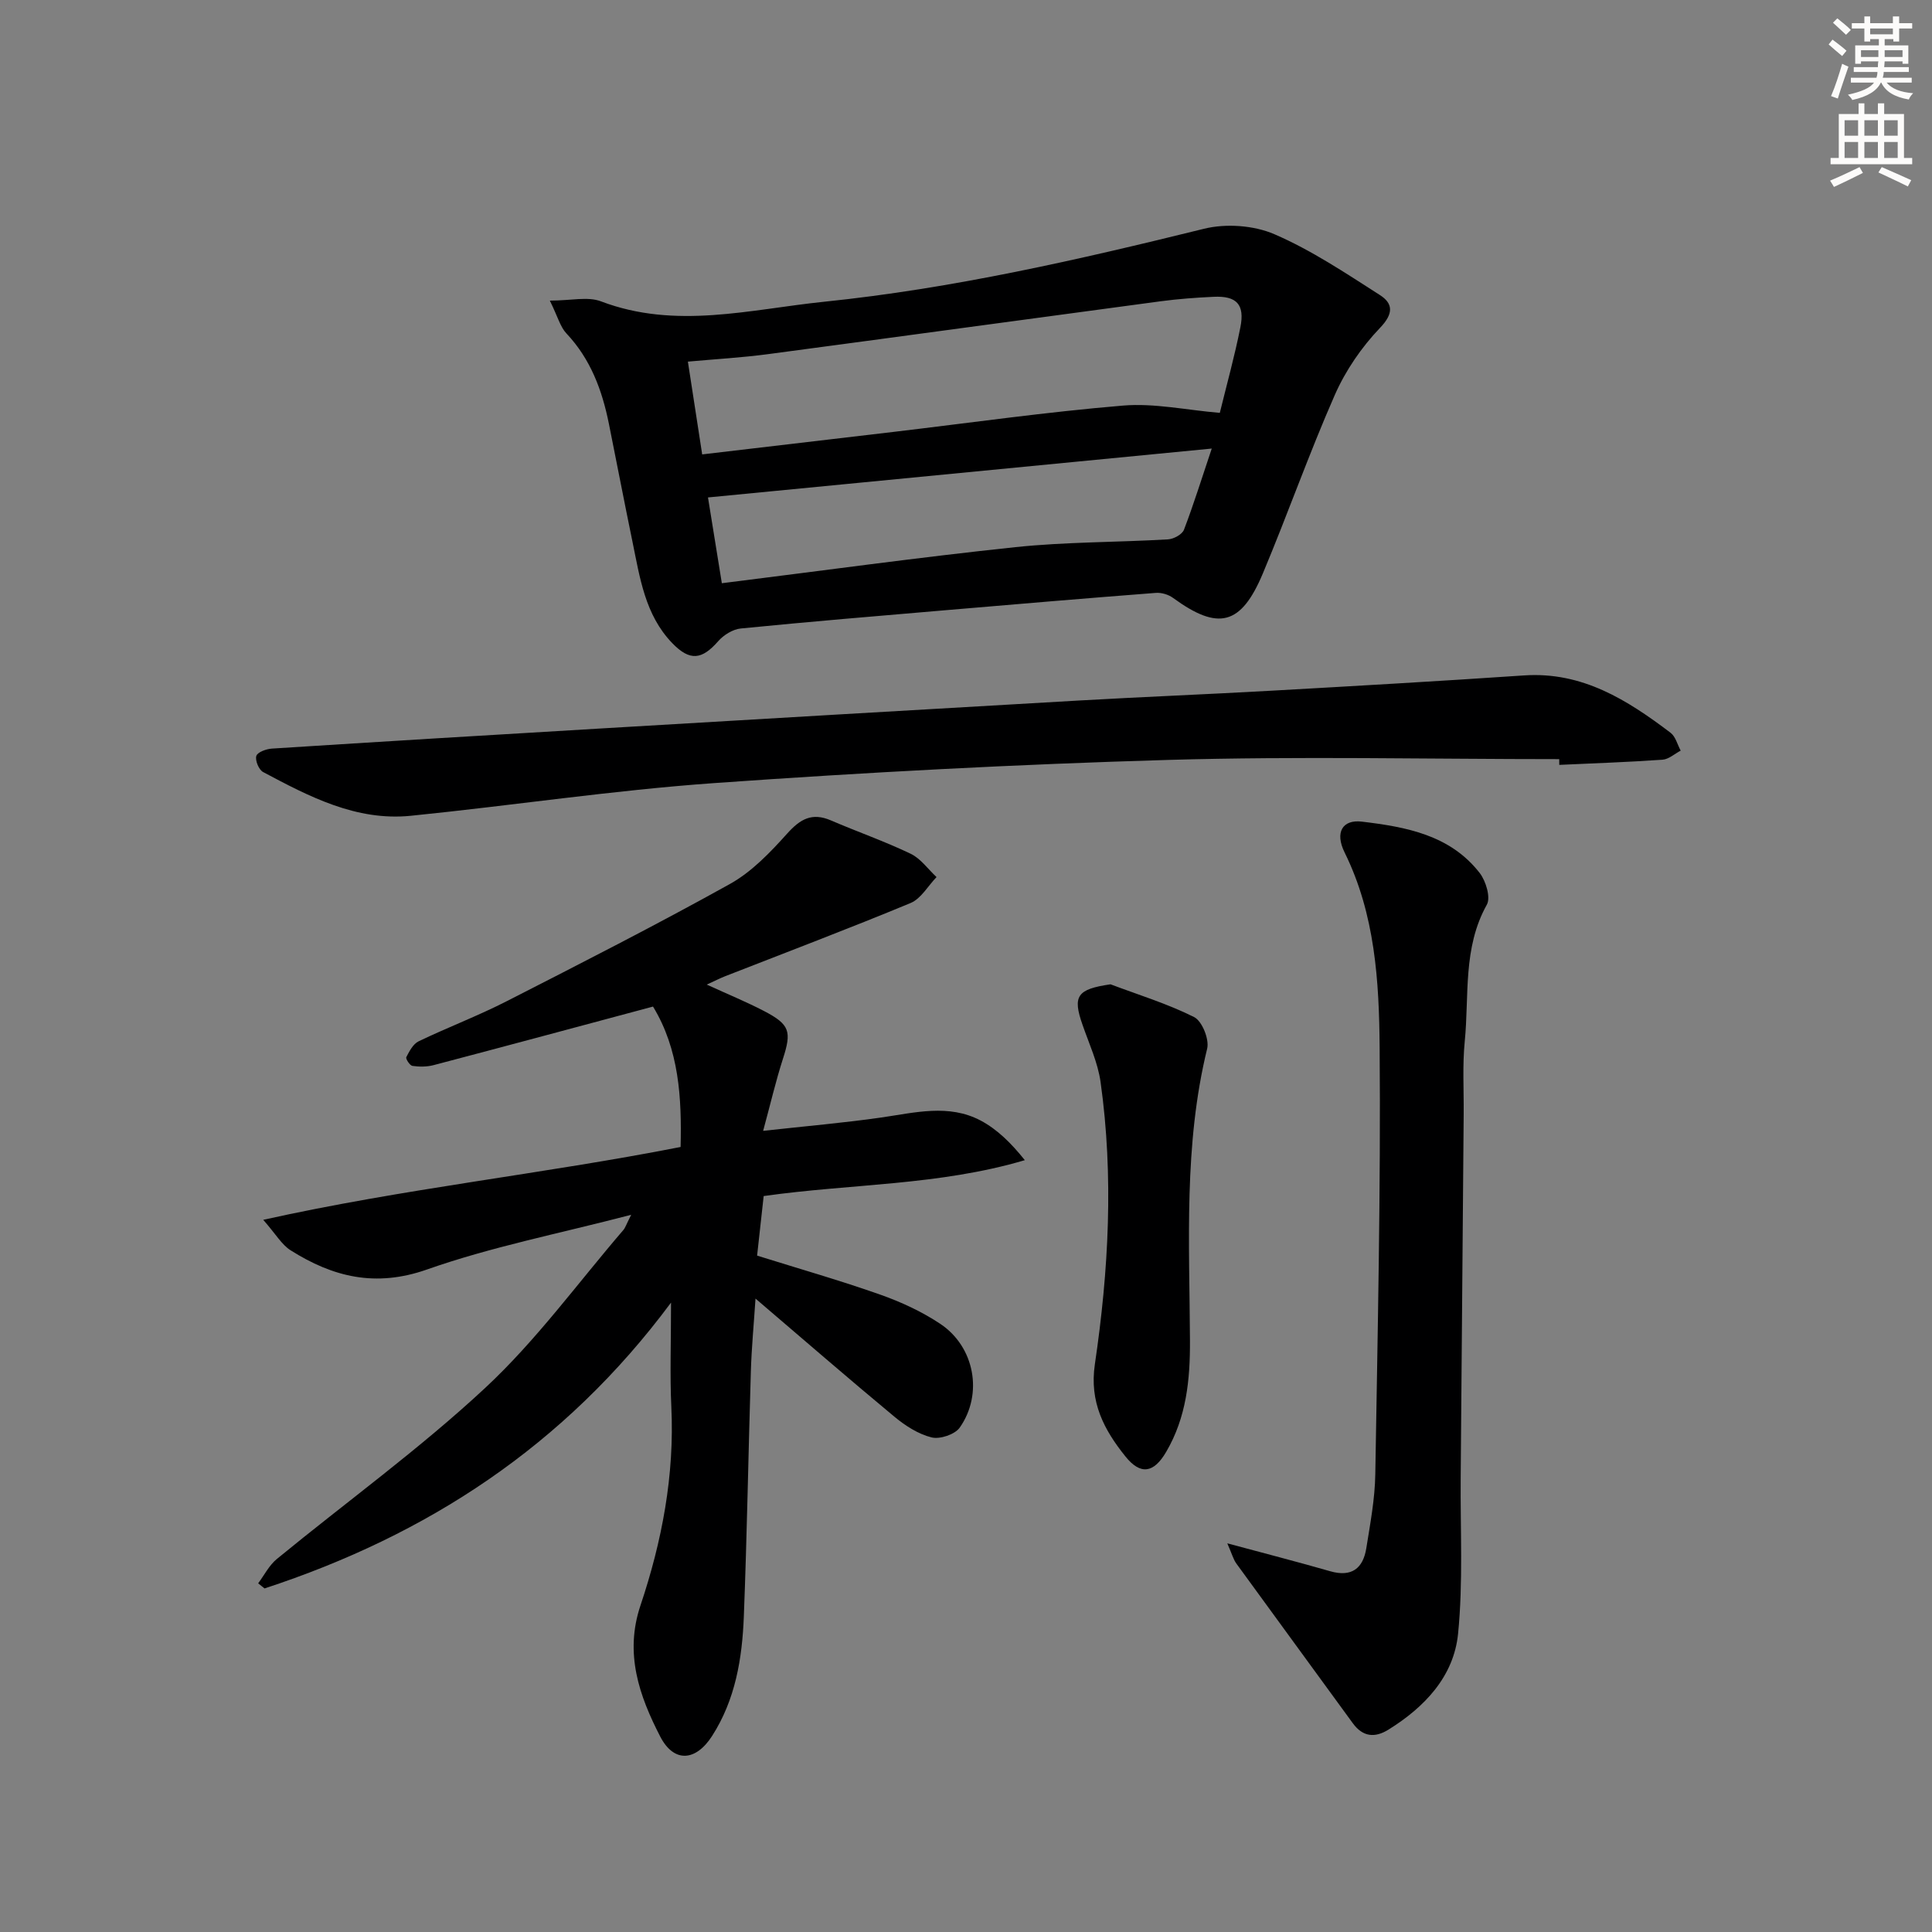 <svg enable-background="new 0 0 400 400" viewBox="0 0 400 400" xmlns="http://www.w3.org/2000/svg"><rect x="0" y="0" width="400" height="400" fill="#808080" stroke="none"/><g fill="#000001"><path d="m138.93 269.69c-22.11 29.78-50.63 48.18-84.16 59.18-.44-.35-.88-.7-1.32-1.06 1.27-1.7 2.27-3.73 3.87-5.04 14.4-11.82 29.58-22.79 43.18-35.46 10.53-9.8 19.13-21.68 28.56-32.65.4-.46.58-1.1 1.62-3.15-14.94 3.9-28.95 6.63-42.26 11.32-10.68 3.76-19.5 1.56-28.27-3.98-1.82-1.15-3.02-3.3-5.65-6.3 29.28-6.5 57.76-9.46 86.41-15.08.25-10.14-.3-20.19-5.71-29.07-15.37 4.12-30.4 8.17-45.45 12.13-1.39.36-2.94.36-4.37.15-.53-.08-1.43-1.48-1.26-1.81.63-1.22 1.41-2.72 2.54-3.27 5.99-2.88 12.23-5.24 18.15-8.26 15.53-7.93 31.08-15.85 46.31-24.32 4.51-2.51 8.35-6.53 11.86-10.44 2.71-3.02 5.14-4.4 9.04-2.73 5.48 2.36 11.14 4.33 16.52 6.91 2.08 1 3.59 3.18 5.36 4.83-1.77 1.83-3.21 4.47-5.37 5.37-12.72 5.28-25.61 10.15-38.43 15.17-1.02.4-2 .91-3.77 1.72 4.41 2.02 8.19 3.57 11.81 5.45 5.43 2.82 5.78 4.25 3.95 9.94-1.46 4.53-2.54 9.19-4.09 14.89 8.85-.98 16.71-1.65 24.51-2.77 6.93-1 13.91-2.85 20.51.63 3.46 1.83 6.36 4.71 9.16 8.21-17.85 5.28-35.95 4.86-54.07 7.43-.45 4.07-.9 8.14-1.36 12.33 8.76 2.74 17.2 5.15 25.47 8.07 4.34 1.53 8.65 3.52 12.47 6.07 7.1 4.74 8.9 14.5 4.02 21.46-1 1.43-4.11 2.47-5.84 2.04-2.77-.69-5.46-2.43-7.71-4.3-9.47-7.86-18.77-15.93-28.74-24.44-.35 5.32-.81 10.13-.96 14.96-.52 16.96-.8 33.94-1.46 50.9-.34 8.66-1.74 17.18-6.58 24.71-3.38 5.26-7.9 5.58-10.73.1-4.36-8.46-7.42-17.2-4.09-27.13 4.46-13.3 7.07-26.97 6.39-41.15-.31-6.55-.06-13.13-.06-21.56z"/><path d="m113.84 62.24c4.37 0 7.84-.89 10.58.15 15.47 5.89 30.87 1.66 46.23.08 26.64-2.74 52.67-8.7 78.64-15.11 4.55-1.12 10.29-.71 14.56 1.13 7.67 3.31 14.77 8.07 21.85 12.6 2.71 1.74 2.87 3.82.02 6.79-3.81 3.98-7.13 8.82-9.35 13.86-5.35 12.15-9.76 24.71-14.9 36.96-4.53 10.81-9.25 11.91-18.59 5.1-.95-.7-2.4-1.14-3.57-1.05-14.42 1.11-28.82 2.33-43.23 3.56-14.24 1.21-28.48 2.4-42.7 3.81-1.66.16-3.57 1.35-4.7 2.65-3.36 3.83-5.85 4.17-9.52.36-5.62-5.83-6.68-13.54-8.22-21.01-1.68-8.13-3.24-16.27-4.88-24.41-1.4-6.94-3.79-13.38-8.79-18.68-1.27-1.34-1.77-3.41-3.43-6.79zm31.54 31.84c13.68-1.61 26.69-3.13 39.7-4.67 15.81-1.87 31.59-4.12 47.45-5.44 6.46-.54 13.1.93 20.02 1.51 1.43-5.85 3.07-11.74 4.26-17.73.94-4.73-.79-6.53-5.56-6.3-3.64.17-7.29.44-10.91.92-27.13 3.63-54.25 7.35-81.39 10.96-5.36.71-10.77 1.02-16.53 1.54 1.01 6.59 1.93 12.58 2.96 19.21zm105.5-1.21c-35.48 3.44-69.76 6.77-104.3 10.12.91 5.6 1.87 11.57 2.87 17.76 20.64-2.57 40.67-5.35 60.78-7.47 10.47-1.1 21.07-.99 31.6-1.61 1.17-.07 2.93-1.02 3.3-2 2-5.22 3.66-10.59 5.75-16.8z"/><path d="m254.1 319.53c7.97 2.15 14.67 3.87 21.31 5.78 4.44 1.27 6.8-.59 7.47-4.77.81-5.08 1.78-10.19 1.86-15.31.49-29.45 1.14-58.91.9-88.36-.11-13.7-.93-27.56-7.25-40.37-2.07-4.19-.43-6.87 3.57-6.39 9.13 1.09 18.28 2.75 24.4 10.64 1.28 1.66 2.31 5.07 1.47 6.56-5.01 8.96-3.63 18.8-4.57 28.29-.49 4.95-.18 9.98-.22 14.98-.21 25.12-.41 50.25-.62 75.37-.09 10.77.52 21.61-.54 32.28-.88 8.86-6.92 15.22-14.43 19.88-2.79 1.73-5.29 1.52-7.37-1.34-8.01-11.02-16.08-22-24.08-33.02-.65-.88-.93-2.01-1.9-4.22z"/><path d="m322.82 157.17c-26.96 0-53.93-.62-80.87.16-31.38.91-62.76 2.58-94.08 4.8-21 1.49-41.87 4.66-62.83 6.77-11.29 1.13-21.01-3.97-30.57-9.06-.88-.47-1.68-2.4-1.4-3.33.23-.78 2.06-1.45 3.22-1.52 22.55-1.44 45.1-2.81 67.65-4.14 33.17-1.96 66.35-3.92 99.52-5.82 13.27-.76 26.55-1.28 39.82-2.03 17.42-.98 34.84-1.98 52.25-3.16 12.05-.82 21.36 5.07 30.34 11.87 1.04.79 1.41 2.44 2.1 3.7-1.25.65-2.47 1.79-3.77 1.88-7.11.5-14.25.74-21.37 1.07 0-.39-.01-.79-.01-1.19z"/><path d="m229.92 203.79c5.81 2.19 11.8 4.02 17.32 6.79 1.64.83 3.16 4.6 2.69 6.53-4.88 19.96-3.66 40.25-3.56 60.45.04 8.12-.74 15.87-4.91 23.01-2.57 4.41-5.3 4.91-8.47.95-4.41-5.49-7.47-11.24-6.31-19.06 2.86-19.39 3.92-38.93 1.18-58.45-.57-4.03-2.37-7.9-3.72-11.79-2.13-6.03-1.14-7.42 5.78-8.43z"/></g><path d="m378.6 9.2.8-1c.9.7 1.9 1.4 2.9 2.3l-.9 1.1c-1.1-.9-2-1.7-2.8-2.4zm.5 10.7c.9-2.1 1.6-4.3 2.3-6.7.4.2.8.4 1.3.6-.7 2.1-1.5 4.3-2.2 6.6zm.4-15.2.9-.9c1 .8 2 1.6 2.8 2.4l-1 1c-1-.9-1.9-1.8-2.7-2.5zm12.5-1.3h1.2v1.4h2.7v1.1h-2.7v2.7h-1.2v-.5h-1.8v1.3h4.9v3.8h-1.2v-.5h-3.7c0 .4-.1.9-.1 1.2h5.1v1h-5.2c0 .5-.1.9-.2 1.2h6v1h-5.2c1.1 1.3 2.9 2 5.5 2.2-.4.4-.7.8-.9 1.3-2.9-.5-4.8-1.6-5.7-3.5h-.1c-.8 1.7-2.7 2.9-5.9 3.6-.2-.4-.6-.8-.9-1.1 2.8-.6 4.6-1.4 5.4-2.5h-4.8v-1h5.3c.1-.3.2-.7.2-1.2h-4.9v-1h5c0-.4 0-.8.1-1.2h-3.6v.5h-1.2v-3.8h4.9v-1.3h-1.8v.5h-1.2v-2.7h-2.6v-1.1h2.6v-1.4h1.2v1.4h4.7v-1.4zm-6.7 8.4h3.6c0-.4 0-.9 0-1.4h-3.6zm1.9-4.7h4.7v-1.2h-4.7zm6.7 3.3h-3.7v1.4h3.7z" fill="#fcfbfa"/><path d="m384.7 21.4h1.3v2.2h2.8v-2.2h1.3v2.2h4.1v9.1h1.7v1.3h-16.9v-1.3h1.7v-9.1h4.1v-2.2zm.3 13.2.7 1.2c-1.8.9-3.8 1.9-6 2.9-.2-.4-.5-.8-.8-1.3 2.4-1 4.4-2 6.1-2.8zm-3.1-6.5h2.8v-3.2h-2.8zm0 4.6h2.8v-3.3h-2.8zm4.1-4.6h2.8v-3.2h-2.8zm0 4.6h2.8v-3.3h-2.8zm3.6 1.9c2.1.9 4.1 1.8 6.1 2.7l-.7 1.3c-2.2-1.1-4.2-2-6.1-2.9zm3.3-9.7h-2.8v3.2h2.8zm-2.8 7.8h2.8v-3.3h-2.8z" fill="#fcfbfa"/></svg>
